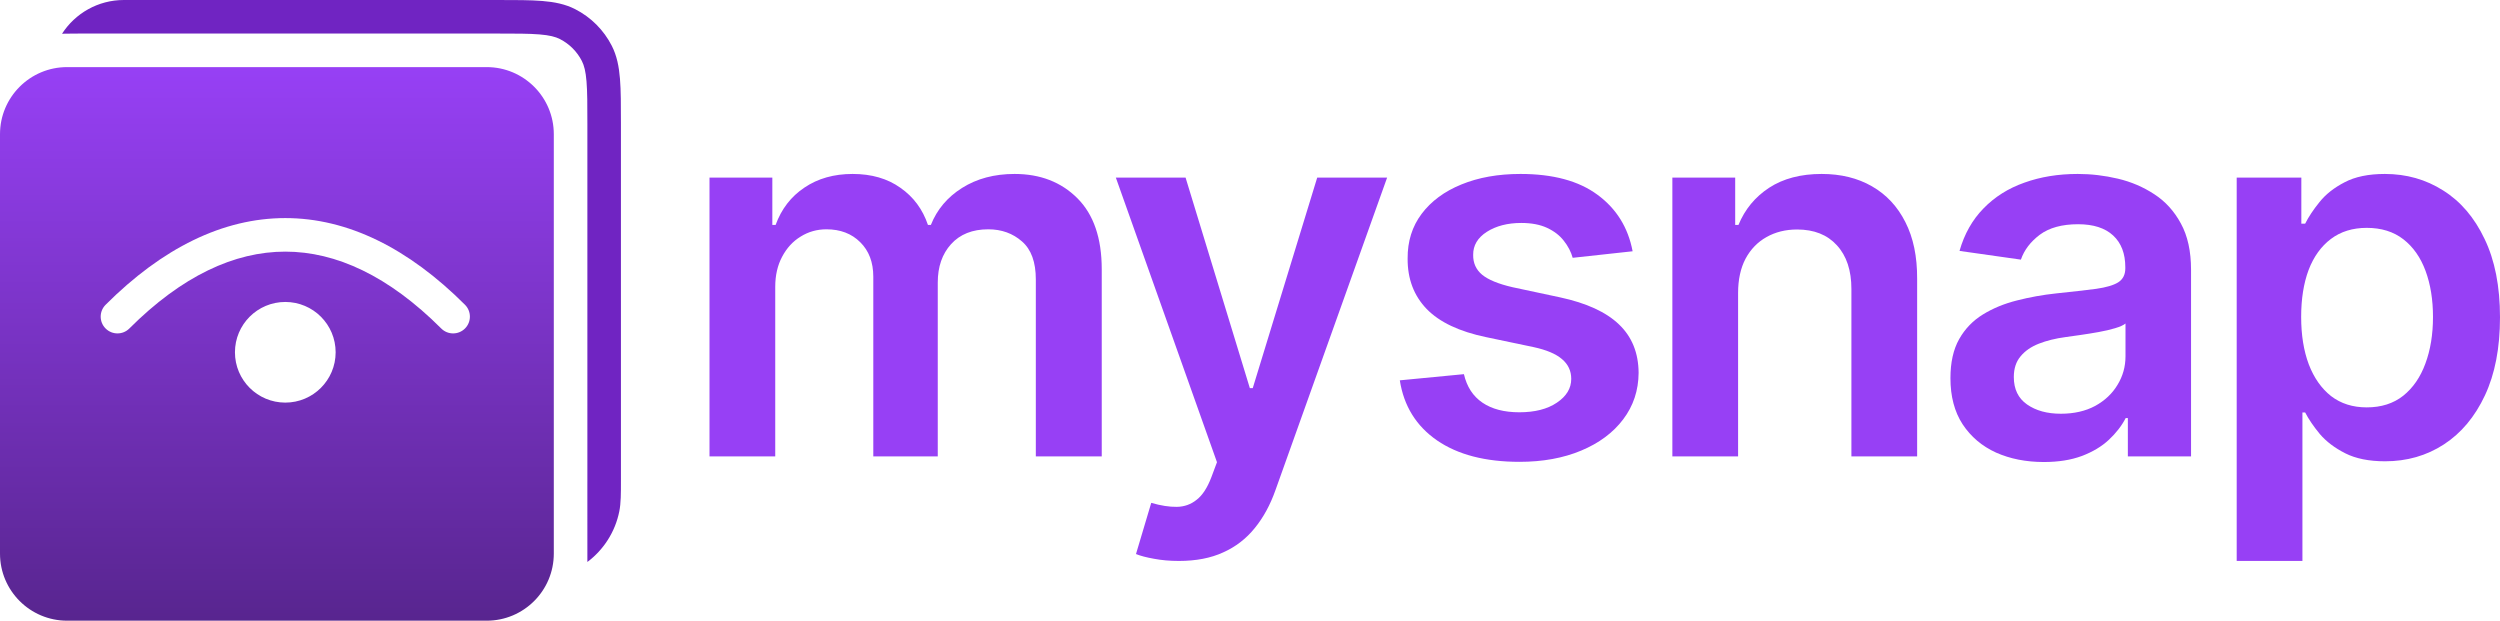 <svg width="580" height="144" viewBox="0 0 580 144" fill="none" xmlns="http://www.w3.org/2000/svg">
<path d="M164.605 105.882V41.198H179.181V52.189H179.94C181.288 48.483 183.521 45.592 186.638 43.514C189.756 41.408 193.477 40.356 197.802 40.356C202.184 40.356 205.877 41.422 208.882 43.556C211.916 45.662 214.05 48.539 215.286 52.189H215.96C217.392 48.596 219.808 45.732 223.206 43.598C226.633 41.437 230.691 40.356 235.382 40.356C241.336 40.356 246.195 42.237 249.958 45.999C253.722 49.761 255.604 55.249 255.604 62.465V105.882H240.311V64.823C240.311 60.808 239.243 57.874 237.109 56.021C234.974 54.14 232.362 53.2 229.273 53.2C225.594 53.2 222.715 54.351 220.636 56.653C218.586 58.927 217.561 61.889 217.561 65.539V105.882H202.605V64.191C202.605 60.85 201.594 58.183 199.572 56.19C197.578 54.197 194.966 53.2 191.736 53.2C189.545 53.2 187.551 53.761 185.753 54.884C183.956 55.979 182.523 57.537 181.456 59.559C180.389 61.552 179.855 63.882 179.855 66.549V105.882H164.605Z" fill="#9740F5"/>
<path d="M273.492 130.139C271.414 130.139 269.49 129.971 267.72 129.634C265.979 129.325 264.589 128.96 263.549 128.539L267.088 116.663C269.307 117.309 271.287 117.618 273.029 117.59C274.77 117.562 276.301 117.014 277.621 115.947C278.969 114.908 280.106 113.168 281.033 110.725L282.339 107.23L258.873 41.198H275.051L289.964 90.048H290.638L305.594 41.198H321.814L295.905 113.715C294.697 117.14 293.096 120.074 291.102 122.517C289.108 124.987 286.664 126.868 283.771 128.16C280.907 129.479 277.48 130.139 273.492 130.139Z" fill="#9740F5"/>
<path d="M378.767 58.295L364.864 59.812C364.471 58.408 363.783 57.088 362.8 55.853C361.845 54.618 360.553 53.621 358.924 52.863C357.295 52.105 355.301 51.726 352.942 51.726C349.768 51.726 347.1 52.414 344.937 53.789C342.802 55.165 341.749 56.948 341.777 59.138C341.749 61.019 342.437 62.549 343.842 63.728C345.274 64.907 347.633 65.876 350.919 66.634L361.957 68.992C368.08 70.311 372.63 72.403 375.607 75.267C378.612 78.13 380.129 81.878 380.157 86.511C380.129 90.582 378.935 94.175 376.576 97.291C374.245 100.38 371.001 102.794 366.844 104.535C362.687 106.275 357.913 107.146 352.52 107.146C344.6 107.146 338.225 105.489 333.394 102.176C328.563 98.836 325.684 94.189 324.757 88.237L339.629 86.805C340.303 89.725 341.735 91.929 343.926 93.417C346.117 94.905 348.967 95.649 352.478 95.649C356.101 95.649 359.008 94.905 361.199 93.417C363.418 91.929 364.527 90.09 364.527 87.9C364.527 86.047 363.811 84.517 362.379 83.31C360.974 82.103 358.784 81.177 355.806 80.531L344.769 78.215C338.562 76.923 333.969 74.747 330.992 71.687C328.015 68.599 326.541 64.697 326.569 59.98C326.541 55.993 327.622 52.54 329.813 49.62C332.031 46.672 335.107 44.398 339.039 42.798C342.999 41.17 347.563 40.356 352.731 40.356C360.314 40.356 366.283 41.97 370.636 45.199C375.017 48.427 377.728 52.793 378.767 58.295Z" fill="#9740F5"/>
<path d="M403.238 67.981V105.882H387.987V41.198H402.564V52.189H403.322C404.811 48.568 407.184 45.69 410.442 43.556C413.728 41.422 417.786 40.356 422.617 40.356C427.083 40.356 430.973 41.31 434.287 43.219C437.629 45.128 440.213 47.894 442.039 51.515C443.893 55.137 444.805 59.531 444.777 64.697V105.882H429.526V67.055C429.526 62.731 428.403 59.348 426.156 56.906C423.937 54.463 420.862 53.242 416.93 53.242C414.262 53.242 411.888 53.832 409.81 55.011C407.76 56.162 406.145 57.832 404.965 60.022C403.814 62.212 403.238 64.865 403.238 67.981Z" fill="#9740F5"/>
<path d="M474.156 107.188C470.056 107.188 466.363 106.458 463.076 104.998C459.818 103.51 457.234 101.32 455.325 98.428C453.443 95.537 452.502 91.971 452.502 87.732C452.502 84.082 453.176 81.064 454.524 78.678C455.872 76.291 457.712 74.382 460.043 72.951C462.374 71.519 465 70.438 467.921 69.708C470.87 68.95 473.918 68.402 477.063 68.066C480.855 67.672 483.93 67.322 486.29 67.013C488.649 66.676 490.362 66.171 491.429 65.497C492.525 64.795 493.072 63.714 493.072 62.254V62.001C493.072 58.829 492.131 56.372 490.25 54.632C488.368 52.891 485.658 52.021 482.119 52.021C478.383 52.021 475.42 52.835 473.23 54.463C471.067 56.092 469.606 58.015 468.848 60.233L454.608 58.211C455.732 54.281 457.586 50.996 460.17 48.357C462.753 45.69 465.913 43.697 469.649 42.377C473.384 41.029 477.513 40.356 482.035 40.356C485.152 40.356 488.256 40.721 491.345 41.45C494.435 42.181 497.257 43.388 499.813 45.072C502.369 46.729 504.419 48.989 505.964 51.852C507.537 54.716 508.323 58.295 508.323 62.591V105.882H493.662V96.997H493.157C492.23 98.793 490.924 100.478 489.239 102.05C487.582 103.594 485.489 104.844 482.961 105.798C480.462 106.725 477.527 107.188 474.156 107.188ZM478.117 95.986C481.178 95.986 483.832 95.382 486.079 94.175C488.326 92.94 490.053 91.311 491.261 89.29C492.497 87.269 493.115 85.065 493.115 82.678V75.056C492.637 75.449 491.823 75.814 490.671 76.151C489.548 76.488 488.284 76.783 486.879 77.035C485.475 77.288 484.085 77.513 482.709 77.709C481.332 77.906 480.139 78.074 479.128 78.215C476.853 78.523 474.816 79.029 473.019 79.731C471.221 80.433 469.803 81.415 468.764 82.678C467.725 83.914 467.205 85.514 467.205 87.479C467.205 90.287 468.23 92.406 470.281 93.838C472.331 95.27 474.943 95.986 478.117 95.986Z" fill="#9740F5"/>
<path d="M518.913 130.139V41.198H533.911V51.894H534.795C535.582 50.322 536.691 48.652 538.124 46.883C539.556 45.086 541.494 43.556 543.937 42.293C546.381 41.001 549.498 40.356 553.29 40.356C558.289 40.356 562.797 41.633 566.814 44.188C570.858 46.715 574.06 50.463 576.419 55.432C578.806 60.373 580 66.437 580 73.624C580 80.727 578.834 86.763 576.503 91.733C574.172 96.702 570.998 100.492 566.982 103.103C562.966 105.714 558.416 107.019 553.332 107.019C549.625 107.019 546.549 106.402 544.106 105.166C541.662 103.931 539.696 102.443 538.208 100.703C536.747 98.934 535.61 97.263 534.795 95.691H534.163V130.139H518.913ZM533.869 73.54C533.869 77.723 534.458 81.387 535.638 84.531C536.846 87.676 538.573 90.132 540.82 91.901C543.095 93.642 545.847 94.512 549.077 94.512C552.448 94.512 555.27 93.614 557.545 91.817C559.82 89.992 561.533 87.507 562.685 84.363C563.865 81.191 564.454 77.583 564.454 73.54C564.454 69.525 563.879 65.96 562.727 62.844C561.576 59.727 559.862 57.285 557.587 55.516C555.312 53.747 552.476 52.863 549.077 52.863C545.819 52.863 543.053 53.719 540.778 55.432C538.503 57.144 536.776 59.545 535.596 62.633C534.444 65.721 533.869 69.357 533.869 73.54Z" fill="#9740F5"/>
<path d="M136.271 130.379C140.031 127.558 142.728 123.409 143.683 118.607C144.059 116.72 144.058 114.551 144.058 111.369L144.057 28.633C144.057 24.415 144.058 21.013 143.832 18.258C143.6 15.422 143.111 12.93 141.936 10.625C140.069 6.964 137.091 3.987 133.428 2.121C131.122 0.946 128.63 0.457 125.792 0.225C123.036 -7.82758e-05 119.632 -4.85865e-05 115.413 1.4798e-06H28.745C22.724 1.4798e-06 17.432 3.117 14.394 7.825C16.322 7.784 18.436 7.784 20.725 7.784L115.246 7.784C119.671 7.784 122.756 7.787 125.158 7.983C127.514 8.175 128.868 8.534 129.893 9.056C132.091 10.176 133.878 11.962 134.997 14.159C135.52 15.184 135.879 16.537 136.071 18.892C136.268 21.293 136.271 24.376 136.271 28.8V110.919C136.271 111.655 136.27 112.298 136.267 112.865L136.271 130.379Z" fill="#7024C2"/>
<path fill-rule="evenodd" clip-rule="evenodd" d="M0 31.135C0 22.537 6.973 15.568 15.574 15.568H112.91C121.511 15.568 128.483 22.537 128.483 31.135V128.432C128.483 137.03 121.511 144 112.91 144H15.574C6.973 144 0 137.03 0 128.432V31.135ZM66.189 58.378C54.392 58.378 42.185 64.039 30.007 76.212C28.487 77.731 26.021 77.731 24.501 76.212C22.98 74.692 22.98 72.227 24.501 70.707C37.631 57.583 51.705 50.595 66.189 50.595C80.672 50.595 94.746 57.583 107.876 70.707C109.396 72.227 109.396 74.692 107.876 76.212C106.355 77.731 103.89 77.731 102.37 76.212C90.192 64.039 77.985 58.378 66.189 58.378ZM66.189 93.405C72.639 93.405 77.869 88.178 77.869 81.73C77.869 75.281 72.639 70.054 66.189 70.054C59.738 70.054 54.508 75.281 54.508 81.73C54.508 88.178 59.738 93.405 66.189 93.405Z" fill="url(#paint0_linear_67_78)"/>
<defs>
<linearGradient id="paint0_linear_67_78" x1="64.242" y1="15.568" x2="64.242" y2="144" gradientUnits="userSpaceOnUse">
<stop stop-color="#9740F5"/>
<stop offset="1" stop-color="#58258F"/>
</linearGradient>
</defs>
</svg>
